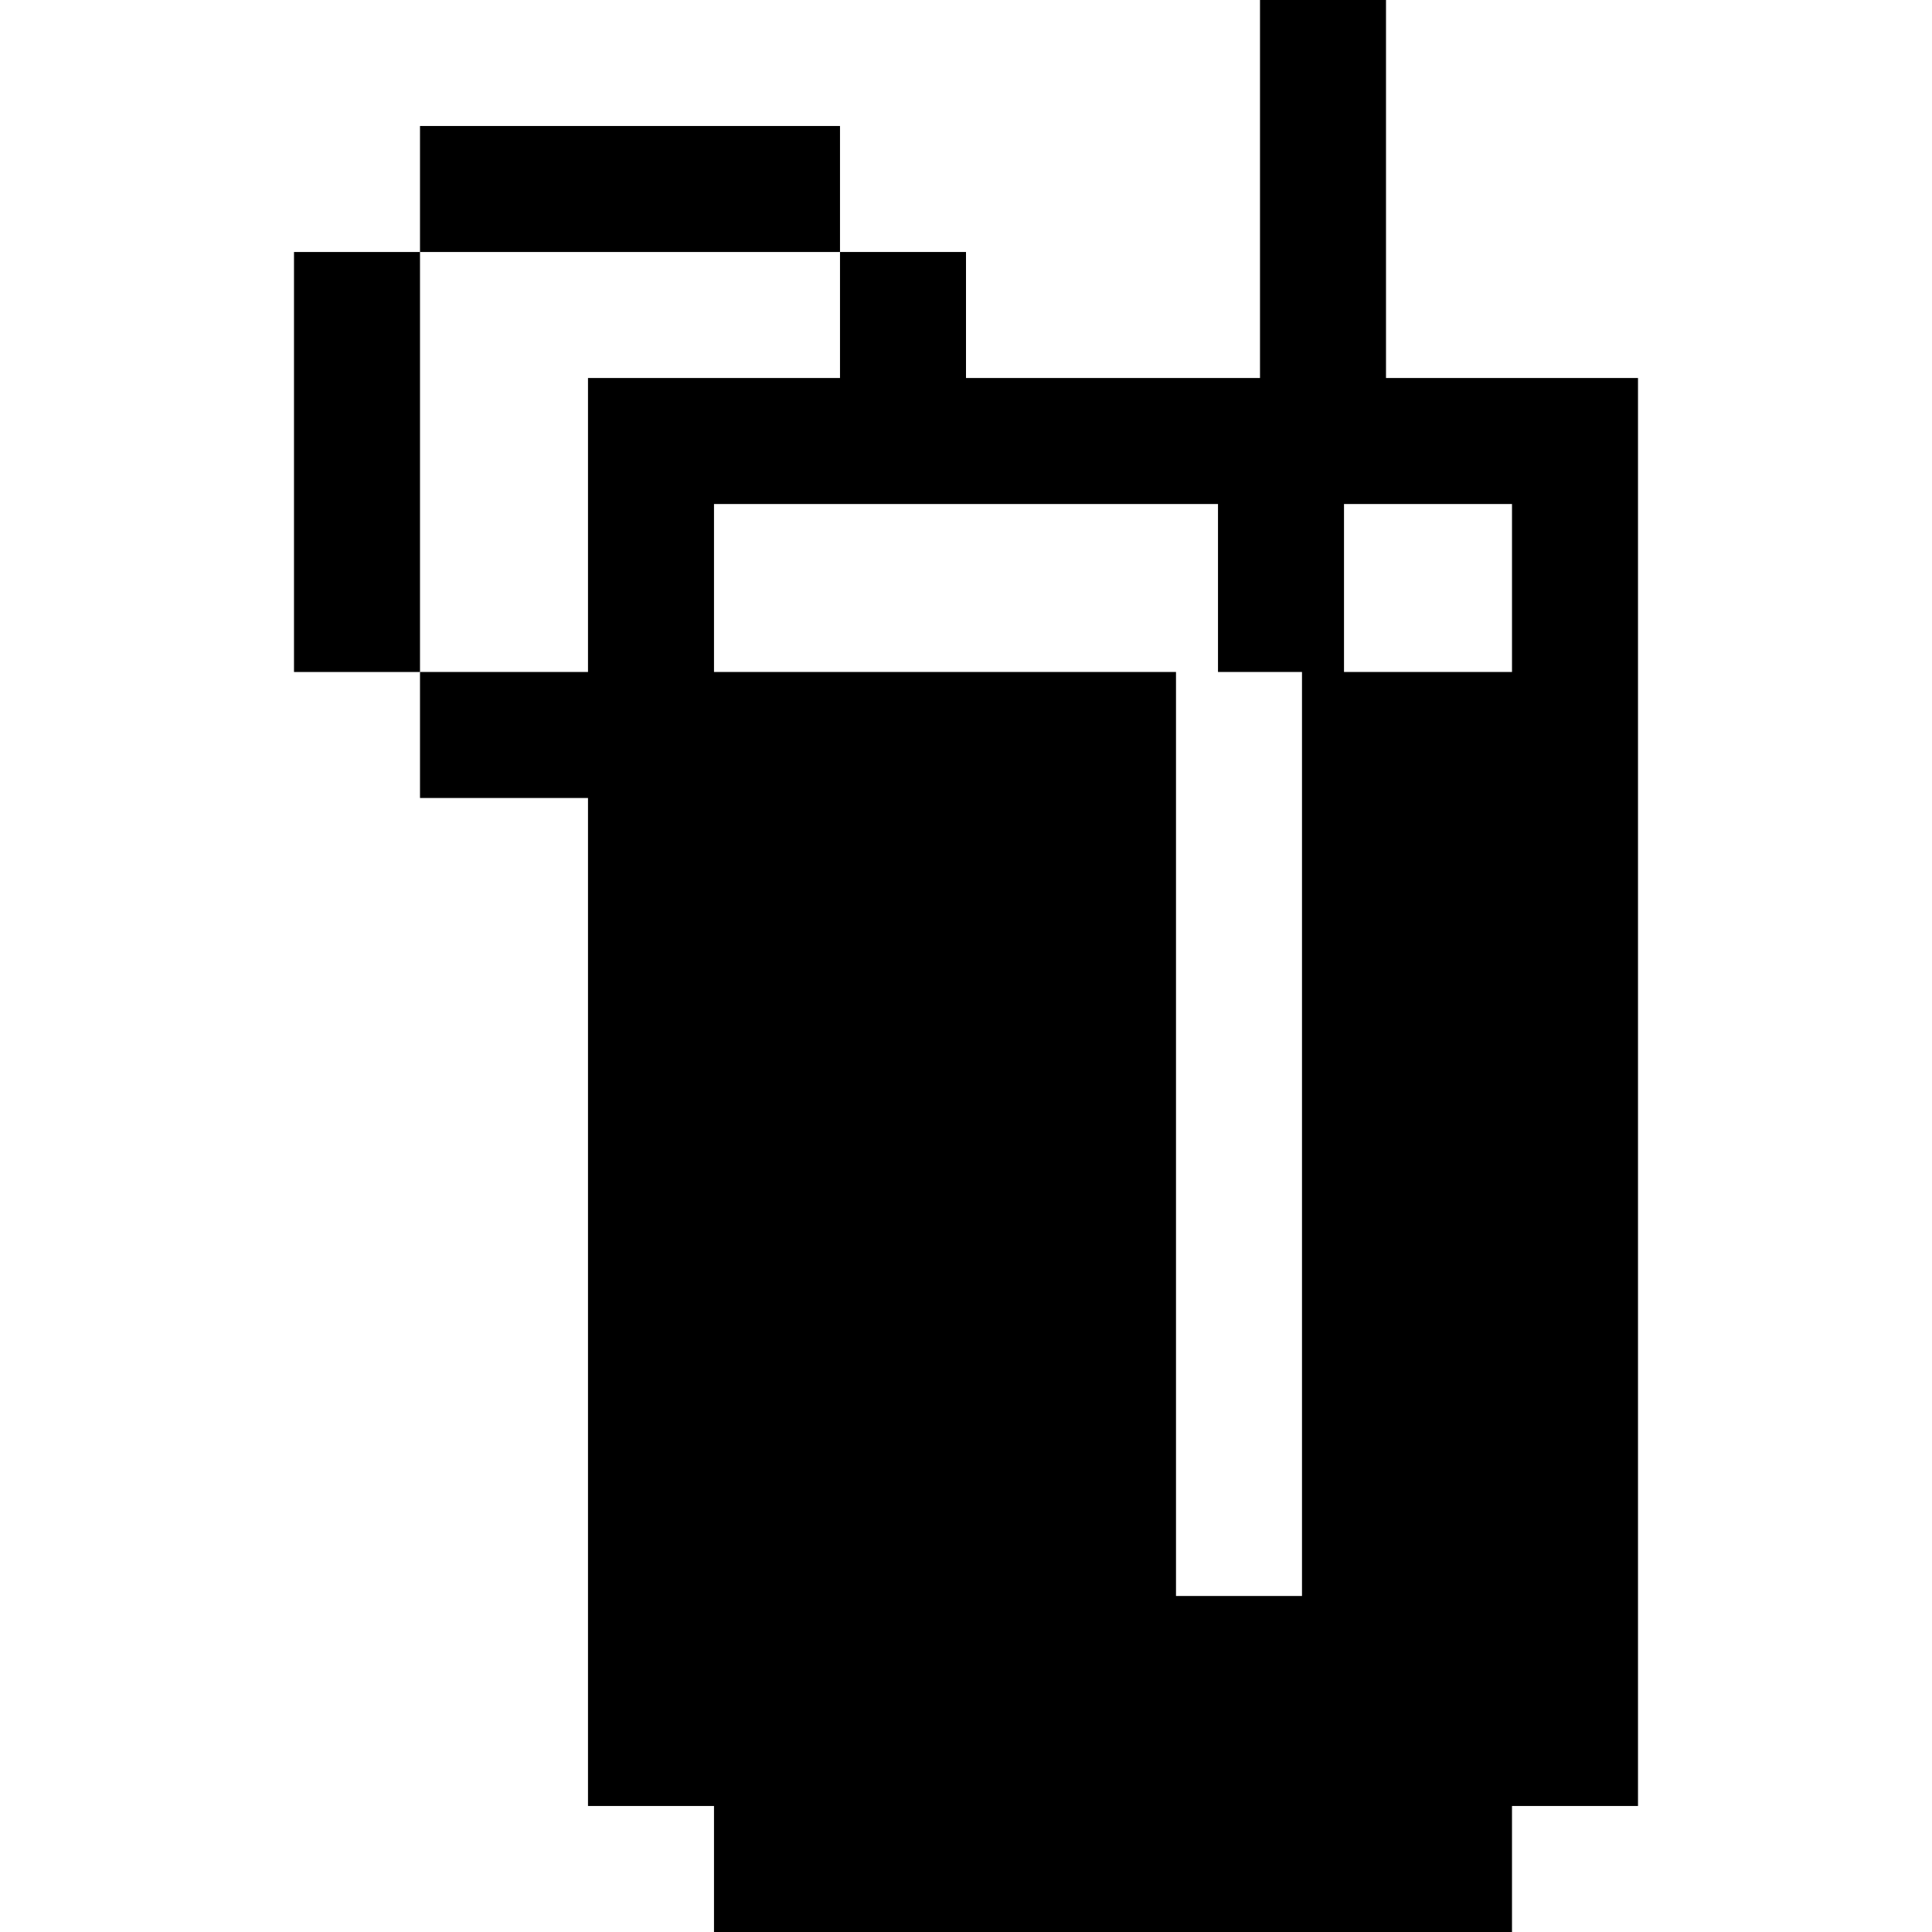<?xml version="1.0" encoding="iso-8859-1"?>
<!-- Uploaded to: SVG Repo, www.svgrepo.com, Generator: SVG Repo Mixer Tools -->
<svg fill="#000000" version="1.1" id="Layer_1" xmlns="http://www.w3.org/2000/svg" xmlns:xlink="http://www.w3.org/1999/xlink" 
	 viewBox="0 0 512 512" xml:space="preserve">
<g>
	<g>
		<rect x="111.304" y="33.391" width="111.304" height="33.391"/>
	</g>
</g>
<g>
	<g>
		<path d="M367.304,100.174V0h-33.391v100.174H256V66.783h-33.391v33.391h-66.783v77.913h-44.522v33.391h44.522v267.13h33.391V512
			h211.478v-33.391h33.391V100.174H367.304z M345.043,422.957h-33.391v-244.87H189.217v-44.522h133.565v44.522h22.261V422.957z
			 M400.696,178.087h-44.522v-44.522h44.522V178.087z"/>
	</g>
</g>
<g>
	<g>
		<rect x="77.913" y="66.783" width="33.391" height="111.304"/>
	</g>
</g>
</svg>